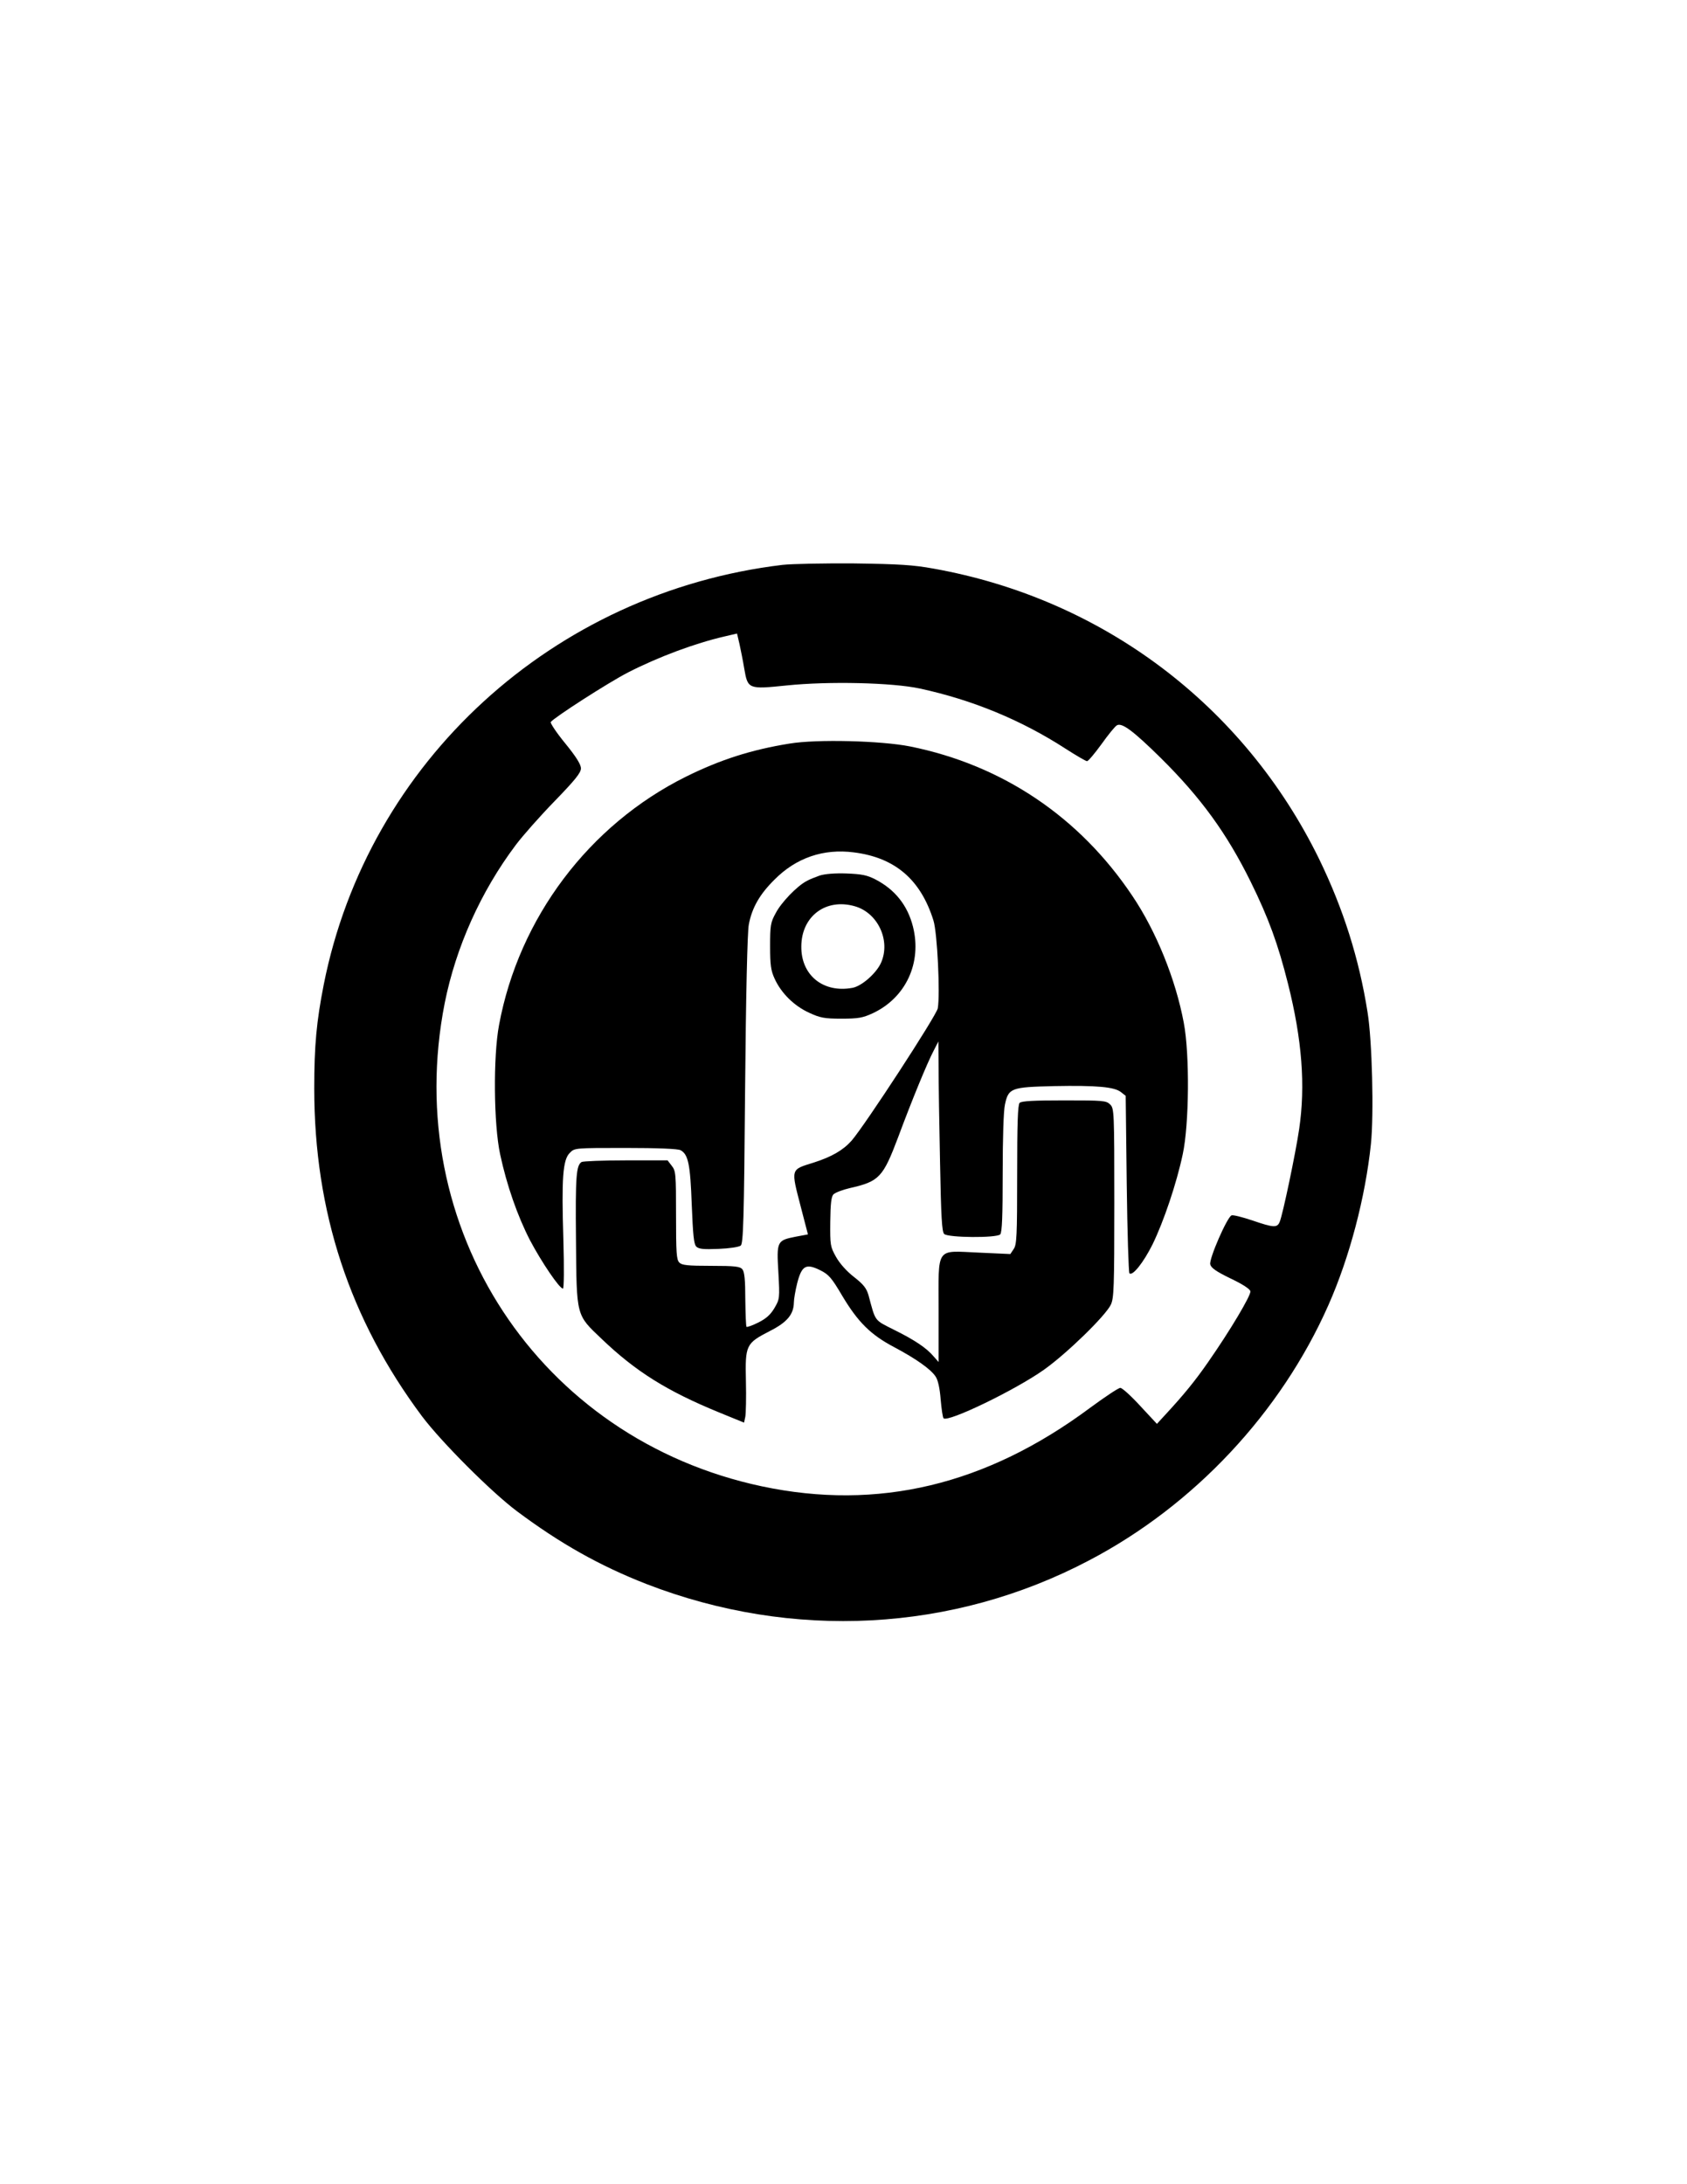 <?xml version="1.0" encoding="UTF-8" standalone="yes"?>
<svg version="1.0" xmlns="http://www.w3.org/2000/svg" width="816" height="1056" viewBox="0 0 816 1056" preserveAspectRatio="xMidYMid meet">
  <g transform="translate(0,1056) scale(0.1,-0.1)" fill="#000000" stroke="none">
    <path d="M3785 7829 c-1110 -133 -2005 -952 -2219 -2029 -35 -178 -46 -294
-46 -502 0 -597 171 -1116 521 -1585 94 -125 336 -367 459 -459 210 -157 401
-264 626 -352 707 -274 1483 -233 2142 114 508 266 927 714 1157 1233 103 232
179 522 206 779 15 145 6 502 -16 637 -41 261 -118 502 -234 741 -364 744
-1048 1259 -1866 1405 -99 18 -167 22 -385 25 -146 1 -301 -2 -345 -7z m-185
-502 c17 -99 20 -100 205 -81 203 21 511 14 645 -15 254 -55 490 -152 706
-292 50 -32 96 -59 102 -59 6 0 37 37 69 81 32 45 66 87 75 92 24 15 79 -26
213 -158 194 -192 319 -364 435 -599 87 -177 132 -301 180 -492 68 -270 85
-493 54 -703 -17 -116 -79 -412 -94 -448 -12 -30 -29 -29 -134 7 -48 16 -92
27 -99 24 -21 -8 -110 -211 -103 -237 4 -17 28 -34 98 -68 59 -28 94 -51 96
-62 4 -19 -98 -190 -204 -342 -63 -91 -118 -158 -202 -249 l-46 -50 -81 87
c-44 48 -87 87 -96 87 -9 0 -75 -44 -147 -97 -502 -373 -1025 -498 -1587 -379
-1079 229 -1748 1248 -1534 2336 54 270 174 539 344 765 33 44 117 139 188
212 99 102 127 137 127 158 0 19 -23 56 -76 121 -42 51 -73 98 -70 103 13 20
277 190 374 240 149 76 324 141 467 174 l60 14 12 -51 c6 -28 17 -82 23 -119z"/>
    <path d="M3819 6965 c-186 -30 -335 -78 -501 -160 -469 -233 -808 -683 -904
-1200 -29 -152 -26 -481 5 -625 32 -150 84 -299 145 -417 55 -104 142 -233
159 -233 5 0 6 98 2 239 -9 293 -3 384 31 417 23 24 24 24 269 24 157 0 254
-4 267 -11 37 -20 47 -68 54 -264 6 -147 10 -190 22 -202 13 -12 35 -14 108
-11 52 2 98 9 107 16 12 11 16 117 21 755 4 453 11 763 18 797 15 81 53 147
124 217 105 106 237 151 384 132 199 -25 323 -131 385 -329 19 -60 33 -358 21
-425 -7 -36 -352 -565 -417 -640 -41 -46 -96 -78 -184 -106 -112 -35 -110 -27
-61 -216 l34 -131 -59 -11 c-91 -18 -93 -22 -84 -173 7 -126 6 -129 -19 -172
-19 -32 -40 -51 -78 -70 -28 -14 -54 -23 -57 -21 -3 3 -5 63 -6 134 0 93 -4
132 -14 144 -11 14 -35 17 -152 17 -112 0 -141 3 -153 16 -14 13 -16 48 -16
228 0 201 -1 215 -21 240 l-20 26 -202 0 c-111 0 -207 -4 -214 -8 -26 -17 -30
-69 -27 -375 3 -375 0 -362 124 -480 164 -157 315 -252 569 -356 l120 -49 6
28 c3 16 5 94 3 173 -4 175 0 182 116 242 83 42 115 80 116 138 0 15 7 57 16
93 22 85 42 97 111 63 42 -21 55 -36 107 -124 76 -127 137 -188 251 -248 107
-57 178 -107 201 -143 11 -16 20 -57 24 -110 4 -46 10 -87 14 -91 21 -21 348
137 486 235 110 78 297 260 323 314 15 32 17 80 17 492 0 443 -1 457 -20 476
-19 19 -33 20 -223 20 -145 0 -206 -3 -215 -12 -9 -9 -12 -100 -12 -348 0
-296 -2 -338 -17 -359 l-16 -24 -153 7 c-211 9 -194 33 -194 -281 l0 -248 -23
26 c-34 41 -92 80 -191 129 -99 50 -90 38 -125 168 -10 34 -24 52 -70 88 -36
28 -69 65 -87 97 -28 50 -29 57 -28 170 1 89 5 123 16 133 8 8 44 22 79 30
142 32 160 52 233 245 68 183 141 360 172 419 l23 45 1 -126 c0 -69 3 -275 7
-458 5 -266 9 -336 20 -347 19 -18 253 -20 271 -2 9 9 12 88 12 295 0 166 4
303 11 333 17 80 30 84 237 89 208 4 293 -4 324 -29 l23 -18 5 -426 c3 -234 9
-428 13 -432 15 -15 68 52 112 140 54 111 116 294 146 436 31 144 34 482 5
635 -39 209 -133 442 -249 614 -255 381 -628 632 -1074 722 -139 28 -452 36
-584 14z"/>
    <path d="M3965 6327 c-22 -8 -51 -19 -64 -27 -46 -24 -123 -104 -149 -155 -25
-45 -27 -60 -27 -160 0 -92 4 -118 22 -157 32 -70 94 -131 166 -164 54 -25 74
-29 157 -29 82 0 103 4 151 26 161 75 239 245 195 419 -26 103 -87 179 -181
228 -41 21 -66 26 -140 29 -56 2 -105 -2 -130 -10z m168 -148 c113 -31 177
-167 128 -275 -23 -50 -93 -112 -138 -120 -141 -26 -249 61 -247 201 1 145
118 233 257 194z"/>
  </g>
</svg>